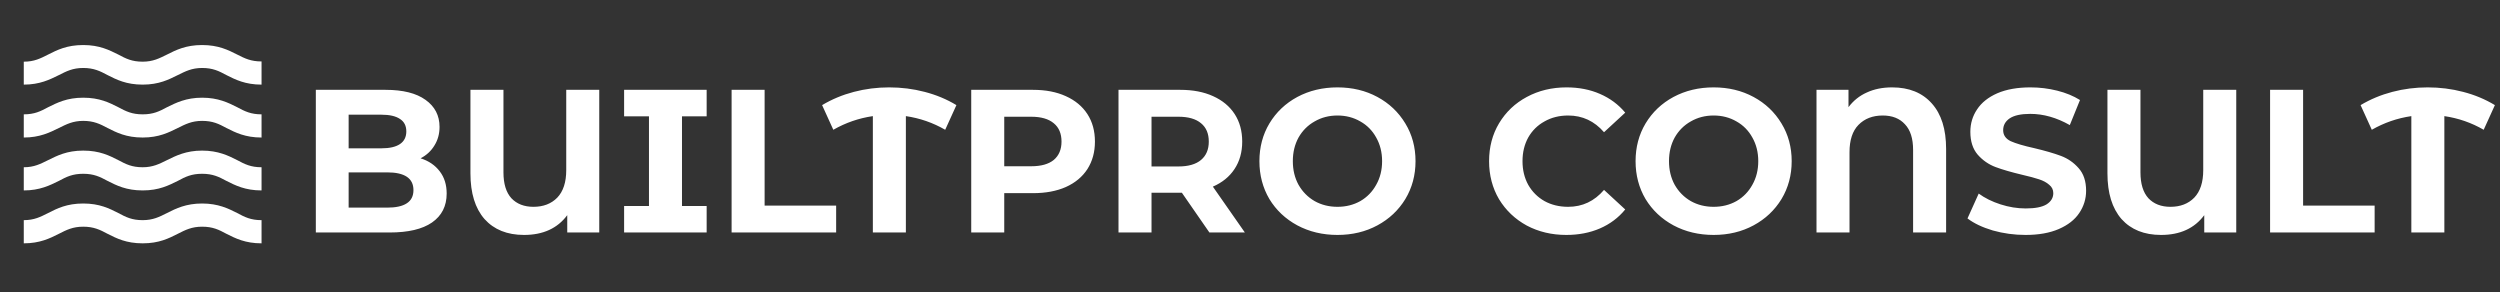 <svg width="368" height="43" viewBox="0 0 368 43" fill="none" xmlns="http://www.w3.org/2000/svg">
<rect x="0" y="0" width="368" height="43" fill="#333333" stroke="none"/>
<path d="M29.75 29.956C27.387 29.956 25.9 30.691 24.587 31.356C23.45 31.934 22.523 32.406 21 32.406C19.425 32.406 18.55 31.969 17.413 31.356C16.1 30.691 14.665 29.956 12.25 29.956C9.835 29.956 8.4 30.691 7.088 31.356C5.95 31.934 5.04 32.406 3.5 32.406V35.819C5.862 35.819 7.35 35.084 8.662 34.419C9.8 33.841 10.71 33.369 12.25 33.369C13.79 33.369 14.7 33.806 15.838 34.419C17.15 35.084 18.585 35.819 21 35.819C23.415 35.819 24.85 35.084 26.163 34.419C27.3 33.841 28.227 33.369 29.75 33.369C31.325 33.369 32.2 33.806 33.337 34.419C34.65 35.084 36.102 35.819 38.5 35.819V32.406C36.925 32.406 36.05 31.969 34.913 31.356C33.6 30.691 32.112 29.956 29.75 29.956ZM29.75 22.169C27.387 22.169 25.9 22.921 24.587 23.569C23.45 24.129 22.523 24.619 21 24.619C19.425 24.619 18.55 24.181 17.413 23.569C16.1 22.904 14.665 22.169 12.25 22.169C9.835 22.169 8.4 22.921 7.088 23.569C5.95 24.129 5.04 24.619 3.5 24.619V28.031C5.862 28.031 7.35 27.279 8.662 26.631C9.8 26.019 10.675 25.581 12.25 25.581C13.825 25.581 14.7 26.019 15.838 26.631C17.15 27.296 18.585 28.031 21 28.031C23.415 28.031 24.85 27.279 26.163 26.631C27.3 26.019 28.175 25.581 29.75 25.581C31.325 25.581 32.2 26.019 33.337 26.631C34.65 27.296 36.102 28.031 38.5 28.031V24.619C36.925 24.619 36.05 24.181 34.913 23.569C33.6 22.904 32.112 22.169 29.75 22.169ZM34.913 8.029C33.6 7.364 32.148 6.629 29.75 6.629C27.352 6.629 25.9 7.364 24.587 8.029C23.45 8.589 22.523 9.079 21 9.079C19.425 9.079 18.55 8.641 17.413 8.029C16.1 7.381 14.665 6.629 12.25 6.629C9.835 6.629 8.4 7.364 7.088 8.029C5.95 8.606 5.04 9.079 3.5 9.079V12.456C5.862 12.456 7.35 11.704 8.662 11.056C9.8 10.479 10.71 10.006 12.25 10.006C13.79 10.006 14.7 10.444 15.838 11.056C17.15 11.721 18.585 12.456 21 12.456C23.415 12.456 24.85 11.704 26.163 11.056C27.3 10.496 28.227 10.006 29.75 10.006C31.325 10.006 32.2 10.444 33.337 11.056C34.65 11.721 36.102 12.456 38.5 12.456V9.044C36.925 9.044 36.05 8.606 34.913 8.029ZM29.75 14.381C27.387 14.381 25.9 15.134 24.587 15.781C23.45 16.394 22.575 16.831 21 16.831C19.425 16.831 18.55 16.394 17.413 15.781C16.1 15.116 14.665 14.381 12.25 14.381C9.835 14.381 8.4 15.134 7.088 15.781C5.95 16.394 5.075 16.831 3.5 16.831V20.244C5.862 20.244 7.35 19.491 8.662 18.844C9.8 18.284 10.727 17.794 12.25 17.794C13.773 17.794 14.7 18.231 15.838 18.844C17.15 19.509 18.585 20.244 21 20.244C23.415 20.244 24.85 19.491 26.163 18.844C27.3 18.284 28.227 17.794 29.75 17.794C31.325 17.794 32.2 18.231 33.337 18.844C34.65 19.509 36.102 20.244 38.5 20.244V16.831C36.925 16.831 36.05 16.394 34.913 15.781C33.6 15.116 32.112 14.381 29.75 14.381Z" fill="white"/>
<path d="M61.91 23.303C63.11 23.683 64.05 24.323 64.73 25.223C65.41 26.103 65.75 27.193 65.75 28.493C65.75 30.333 65.03 31.753 63.59 32.753C62.17 33.733 60.09 34.223 57.35 34.223H46.49V13.223H56.75C59.31 13.223 61.27 13.713 62.63 14.693C64.01 15.673 64.7 17.003 64.7 18.683C64.7 19.703 64.45 20.613 63.95 21.413C63.47 22.213 62.79 22.843 61.91 23.303ZM51.32 16.883V21.833H56.15C57.35 21.833 58.26 21.623 58.88 21.203C59.5 20.783 59.81 20.163 59.81 19.343C59.81 18.523 59.5 17.913 58.88 17.513C58.26 17.093 57.35 16.883 56.15 16.883H51.32ZM56.99 30.563C58.27 30.563 59.23 30.353 59.87 29.933C60.53 29.513 60.86 28.863 60.86 27.983C60.86 26.243 59.57 25.373 56.99 25.373H51.32V30.563H56.99ZM88.21 13.223V34.223H83.499V31.673C82.059 33.613 79.939 34.583 77.139 34.583C74.659 34.583 72.719 33.803 71.32 32.243C69.939 30.663 69.249 28.423 69.249 25.523V13.223H74.109V25.373C74.109 27.053 74.499 28.323 75.279 29.183C76.079 30.023 77.159 30.443 78.519 30.443C79.98 30.443 81.15 29.993 82.029 29.093C82.909 28.173 83.35 26.823 83.35 25.043V13.223H88.21ZM100.389 17.123V30.323H104.019V34.223H91.869V30.323H95.529V17.123H91.869V13.223H104.019V17.123H100.389ZM107.691 13.223H112.551V30.263H123.081V34.223H107.691V13.223ZM139.134 19.103C137.334 18.063 135.404 17.393 133.344 17.093V34.223H128.484V17.093C126.424 17.393 124.484 18.063 122.664 19.103L121.014 15.473C122.454 14.613 124.014 13.963 125.694 13.523C127.374 13.083 129.104 12.863 130.884 12.863C132.684 12.863 134.424 13.083 136.104 13.523C137.804 13.963 139.364 14.613 140.784 15.473L139.134 19.103ZM152.055 13.223C153.915 13.223 155.525 13.533 156.885 14.153C158.265 14.773 159.325 15.653 160.065 16.793C160.805 17.933 161.175 19.283 161.175 20.843C161.175 22.383 160.805 23.733 160.065 24.893C159.325 26.033 158.265 26.913 156.885 27.533C155.525 28.133 153.915 28.433 152.055 28.433H147.825V34.223H142.965V13.223H152.055ZM151.785 24.473C153.245 24.473 154.355 24.163 155.115 23.543C155.875 22.903 156.255 22.003 156.255 20.843C156.255 19.663 155.875 18.763 155.115 18.143C154.355 17.503 153.245 17.183 151.785 17.183H147.825V24.473H151.785ZM178.024 34.223L173.974 28.373H173.734H169.504V34.223H164.644V13.223H173.734C175.594 13.223 177.204 13.533 178.564 14.153C179.944 14.773 181.004 15.653 181.744 16.793C182.484 17.933 182.854 19.283 182.854 20.843C182.854 22.403 182.474 23.753 181.714 24.893C180.974 26.013 179.914 26.873 178.534 27.473L183.244 34.223H178.024ZM177.934 20.843C177.934 19.663 177.554 18.763 176.794 18.143C176.034 17.503 174.924 17.183 173.464 17.183H169.504V24.503H173.464C174.924 24.503 176.034 24.183 176.794 23.543C177.554 22.903 177.934 22.003 177.934 20.843ZM196.875 34.583C194.695 34.583 192.725 34.113 190.965 33.173C189.225 32.233 187.855 30.943 186.855 29.303C185.875 27.643 185.385 25.783 185.385 23.723C185.385 21.663 185.875 19.813 186.855 18.173C187.855 16.513 189.225 15.213 190.965 14.273C192.725 13.333 194.695 12.863 196.875 12.863C199.055 12.863 201.015 13.333 202.755 14.273C204.495 15.213 205.865 16.513 206.865 18.173C207.865 19.813 208.365 21.663 208.365 23.723C208.365 25.783 207.865 27.643 206.865 29.303C205.865 30.943 204.495 32.233 202.755 33.173C201.015 34.113 199.055 34.583 196.875 34.583ZM196.875 30.443C198.115 30.443 199.235 30.163 200.235 29.603C201.235 29.023 202.015 28.223 202.575 27.203C203.155 26.183 203.445 25.023 203.445 23.723C203.445 22.423 203.155 21.263 202.575 20.243C202.015 19.223 201.235 18.433 200.235 17.873C199.235 17.293 198.115 17.003 196.875 17.003C195.635 17.003 194.515 17.293 193.515 17.873C192.515 18.433 191.725 19.223 191.145 20.243C190.585 21.263 190.305 22.423 190.305 23.723C190.305 25.023 190.585 26.183 191.145 27.203C191.725 28.223 192.515 29.023 193.515 29.603C194.515 30.163 195.635 30.443 196.875 30.443ZM230.563 34.583C228.423 34.583 226.483 34.123 224.743 33.203C223.023 32.263 221.663 30.973 220.663 29.333C219.683 27.673 219.193 25.803 219.193 23.723C219.193 21.643 219.683 19.783 220.663 18.143C221.663 16.483 223.023 15.193 224.743 14.273C226.483 13.333 228.433 12.863 230.593 12.863C232.413 12.863 234.053 13.183 235.513 13.823C236.993 14.463 238.233 15.383 239.233 16.583L236.113 19.463C234.693 17.823 232.933 17.003 230.833 17.003C229.533 17.003 228.373 17.293 227.353 17.873C226.333 18.433 225.533 19.223 224.953 20.243C224.393 21.263 224.113 22.423 224.113 23.723C224.113 25.023 224.393 26.183 224.953 27.203C225.533 28.223 226.333 29.023 227.353 29.603C228.373 30.163 229.533 30.443 230.833 30.443C232.933 30.443 234.693 29.613 236.113 27.953L239.233 30.833C238.233 32.053 236.993 32.983 235.513 33.623C234.033 34.263 232.383 34.583 230.563 34.583ZM252.246 34.583C250.066 34.583 248.096 34.113 246.336 33.173C244.596 32.233 243.226 30.943 242.226 29.303C241.246 27.643 240.756 25.783 240.756 23.723C240.756 21.663 241.246 19.813 242.226 18.173C243.226 16.513 244.596 15.213 246.336 14.273C248.096 13.333 250.066 12.863 252.246 12.863C254.426 12.863 256.386 13.333 258.126 14.273C259.866 15.213 261.236 16.513 262.236 18.173C263.236 19.813 263.736 21.663 263.736 23.723C263.736 25.783 263.236 27.643 262.236 29.303C261.236 30.943 259.866 32.233 258.126 33.173C256.386 34.113 254.426 34.583 252.246 34.583ZM252.246 30.443C253.486 30.443 254.606 30.163 255.606 29.603C256.606 29.023 257.386 28.223 257.946 27.203C258.526 26.183 258.816 25.023 258.816 23.723C258.816 22.423 258.526 21.263 257.946 20.243C257.386 19.223 256.606 18.433 255.606 17.873C254.606 17.293 253.486 17.003 252.246 17.003C251.006 17.003 249.886 17.293 248.886 17.873C247.886 18.433 247.096 19.223 246.516 20.243C245.956 21.263 245.676 22.423 245.676 23.723C245.676 25.023 245.956 26.183 246.516 27.203C247.096 28.223 247.886 29.023 248.886 29.603C249.886 30.163 251.006 30.443 252.246 30.443ZM278.518 12.863C281.018 12.863 282.968 13.653 284.368 15.233C285.768 16.793 286.468 19.023 286.468 21.923V34.223H281.608V22.073C281.608 20.393 281.208 19.133 280.408 18.293C279.628 17.433 278.538 17.003 277.138 17.003C275.658 17.003 274.468 17.463 273.568 18.383C272.688 19.283 272.248 20.623 272.248 22.403V34.223H267.388V13.223H272.098V15.773C272.818 14.813 273.718 14.093 274.798 13.613C275.878 13.113 277.118 12.863 278.518 12.863ZM298.165 34.583C296.505 34.583 294.895 34.363 293.335 33.923C291.795 33.463 290.555 32.873 289.615 32.153L291.265 28.493C292.165 29.153 293.235 29.683 294.475 30.083C295.715 30.483 296.955 30.683 298.195 30.683C299.575 30.683 300.595 30.483 301.255 30.083C301.915 29.663 302.245 29.113 302.245 28.433C302.245 27.933 302.045 27.523 301.645 27.203C301.265 26.863 300.765 26.593 300.145 26.393C299.545 26.193 298.725 25.973 297.685 25.733C296.085 25.353 294.775 24.973 293.755 24.593C292.735 24.213 291.855 23.603 291.115 22.763C290.395 21.923 290.035 20.803 290.035 19.403C290.035 18.183 290.365 17.083 291.025 16.103C291.685 15.103 292.675 14.313 293.995 13.733C295.335 13.153 296.965 12.863 298.885 12.863C300.225 12.863 301.535 13.023 302.815 13.343C304.095 13.663 305.215 14.123 306.175 14.723L304.675 18.413C302.735 17.313 300.795 16.763 298.855 16.763C297.495 16.763 296.485 16.983 295.825 17.423C295.185 17.863 294.865 18.443 294.865 19.163C294.865 19.883 295.235 20.423 295.975 20.783C296.735 21.123 297.885 21.463 299.425 21.803C301.025 22.183 302.335 22.563 303.355 22.943C304.375 23.323 305.245 23.923 305.965 24.743C306.705 25.563 307.075 26.673 307.075 28.073C307.075 29.273 306.735 30.373 306.055 31.373C305.395 32.353 304.395 33.133 303.055 33.713C301.715 34.293 300.085 34.583 298.165 34.583ZM329.176 13.223V34.223H324.466V31.673C323.026 33.613 320.906 34.583 318.106 34.583C315.626 34.583 313.686 33.803 312.286 32.243C310.906 30.663 310.216 28.423 310.216 25.523V13.223H315.076V25.373C315.076 27.053 315.466 28.323 316.246 29.183C317.046 30.023 318.126 30.443 319.486 30.443C320.946 30.443 322.116 29.993 322.996 29.093C323.876 28.173 324.316 26.823 324.316 25.043V13.223H329.176ZM334.156 13.223H339.016V30.263H349.546V34.223H334.156V13.223ZM365.599 19.103C363.799 18.063 361.869 17.393 359.809 17.093V34.223H354.949V17.093C352.889 17.393 350.949 18.063 349.129 19.103L347.479 15.473C348.919 14.613 350.479 13.963 352.159 13.523C353.839 13.083 355.569 12.863 357.349 12.863C359.149 12.863 360.889 13.083 362.569 13.523C364.269 13.963 365.829 14.613 367.249 15.473L365.599 19.103Z" fill="white"/>
</svg>
